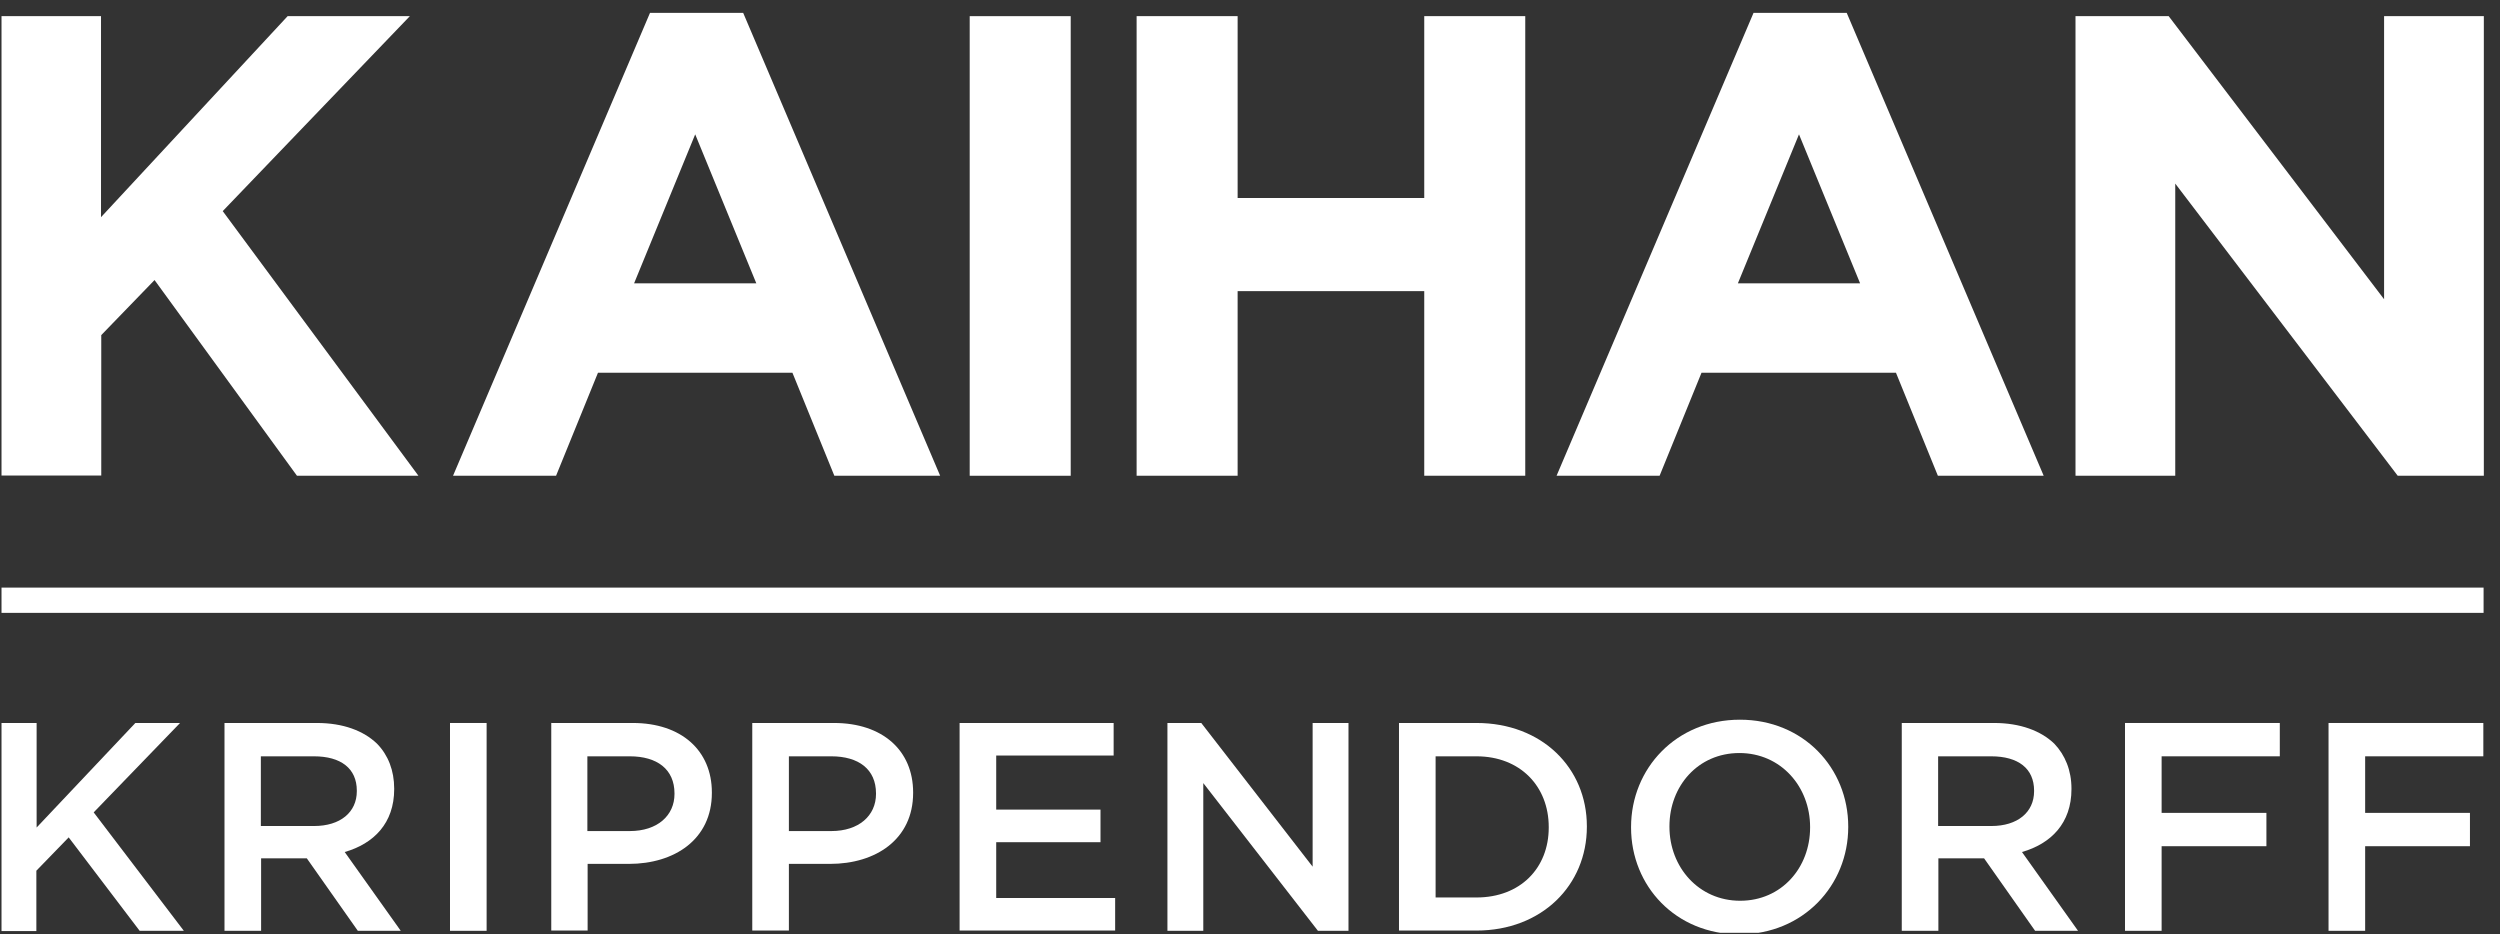 <?xml version="1.0" encoding="UTF-8"?><svg id="Layer_1" xmlns="http://www.w3.org/2000/svg" xmlns:xlink="http://www.w3.org/1999/xlink" viewBox="0 0 99 37"><rect x="0" y="0" width="99" height="37" fill="#333333" stroke="none"/><defs><clipPath id="clippath"><rect x=".06" y=".51" width="98.3" height="36.43" fill="none"/></clipPath><clipPath id="clippath-1"><rect width="99" height="37" fill="none"/></clipPath><clipPath id="clippath-2"><rect width="99" height="37" fill="none"/></clipPath><clipPath id="clippath-3"><rect x=".06" y=".51" width="98.3" height="36.43" fill="none"/></clipPath><clipPath id="clippath-4"><rect width="99" height="37" fill="none"/></clipPath><clipPath id="clippath-5"><rect width="99" height="37" fill="none"/></clipPath><clipPath id="clippath-6"><rect x=".06" y=".51" width="98.3" height="36.43" fill="none"/></clipPath><clipPath id="clippath-7"><rect width="99" height="37" fill="none"/></clipPath><clipPath id="clippath-8"><rect width="99" height="37" fill="none"/></clipPath><clipPath id="clippath-9"><rect x=".06" y=".51" width="98.3" height="36.43" fill="none"/></clipPath><clipPath id="clippath-10"><rect width="99" height="37" fill="none"/></clipPath></defs><g clip-path="url(#clippath)"><g clip-path="url(#clippath-1)"><path d="M0,.64h4v7.96L11.39.64h4.84l-7.41,7.72,7.75,10.48h-4.81l-5.64-7.75-2.11,2.18v5.56H0V.64" fill="#fff"/></g></g><g clip-path="url(#clippath-2)"><path d="M29.95,11.22l-2.42-5.9-2.42,5.9h4.84ZM25.74.51h3.69l7.8,18.33h-4.19l-1.66-4.08h-7.7l-1.66,4.08h-4.08L25.74.51" fill="#fff"/><path d="M38.4.64h4v18.2h-4V.64Z" fill="#fff"/><path d="M45.01.64h4v7.2h7.39V.64h4v18.2h-4v-7.31h-7.39v7.31h-4V.64" fill="#fff"/><path d="M73.66,11.22l-2.42-5.9-2.42,5.9h4.84ZM69.44.51h3.69l7.8,18.33h-4.19l-1.66-4.08h-7.7l-1.66,4.08h-4.08L69.44.51" fill="#fff"/></g><g clip-path="url(#clippath-3)"><g clip-path="url(#clippath-4)"><path d="M82.19.64h3.69l8.53,11.21V.64h3.95v18.2h-3.41l-8.81-11.57v11.57h-3.95V.64" fill="#fff"/><path d="M0,28.63h1.45v4.14l3.91-4.14h1.77l-3.42,3.54,3.57,4.69h-1.75l-2.81-3.7-1.28,1.32v2.39H0v-8.23" fill="#fff"/></g></g><g clip-path="url(#clippath-5)"><path d="M12.44,32.71c1.03,0,1.69-.54,1.69-1.38v-.02c0-.88-.63-1.36-1.7-1.36h-2.1v2.76h2.12ZM8.88,28.63h3.67c1.04,0,1.85.31,2.38.82.44.45.68,1.06.68,1.78v.02c0,1.35-.81,2.16-1.96,2.49l2.22,3.12h-1.7l-2.02-2.87h-1.81v2.87h-1.45v-8.23" fill="#fff"/><path d="M17.82,28.63h1.45v8.23h-1.45v-8.23Z" fill="#fff"/><path d="M24.94,32.91c1.09,0,1.77-.61,1.77-1.47v-.02c0-.96-.69-1.47-1.77-1.47h-1.68v2.96h1.68ZM21.82,28.63h3.24c1.92,0,3.13,1.09,3.13,2.75v.02c0,1.84-1.48,2.81-3.29,2.81h-1.63v2.64h-1.44v-8.23" fill="#fff"/><path d="M32.92,32.91c1.09,0,1.77-.61,1.77-1.47v-.02c0-.96-.69-1.47-1.77-1.47h-1.68v2.96h1.68ZM29.79,28.63h3.24c1.92,0,3.13,1.09,3.13,2.75v.02c0,1.84-1.48,2.81-3.29,2.81h-1.63v2.64h-1.45v-8.23" fill="#fff"/><path d="M38,28.63h6.1v1.29h-4.65v2.14h4.13v1.29h-4.13v2.21h4.71v1.29h-6.16v-8.23" fill="#fff"/><path d="M46.23,28.63h1.34l4.41,5.69v-5.69h1.42v8.23h-1.21l-4.54-5.85v5.85h-1.42v-8.23" fill="#fff"/></g><g clip-path="url(#clippath-6)"><g clip-path="url(#clippath-7)"><path d="M58.47,35.54c1.73,0,2.86-1.16,2.86-2.77v-.02c0-1.61-1.13-2.8-2.86-2.8h-1.62v5.59h1.62ZM55.4,28.63h3.07c2.59,0,4.37,1.78,4.37,4.09v.02c0,2.32-1.79,4.11-4.37,4.11h-3.07v-8.23" fill="#fff"/><path d="M71.68,32.77v-.02c0-1.6-1.16-2.93-2.8-2.93s-2.77,1.31-2.77,2.9v.02c0,1.6,1.16,2.93,2.8,2.93s2.77-1.31,2.77-2.9ZM64.59,32.77v-.02c0-2.32,1.79-4.25,4.31-4.25s4.29,1.92,4.29,4.23v.02c0,2.32-1.79,4.25-4.31,4.25s-4.29-1.91-4.29-4.23" fill="#fff"/></g></g><g clip-path="url(#clippath-8)"><path d="M78.86,32.71c1.03,0,1.69-.54,1.69-1.38v-.02c0-.88-.63-1.36-1.7-1.36h-2.1v2.76h2.12ZM75.3,28.63h3.67c1.03,0,1.85.31,2.38.82.43.45.68,1.06.68,1.78v.02c0,1.35-.81,2.16-1.96,2.49l2.22,3.12h-1.7l-2.02-2.87h-1.81v2.87h-1.45v-8.23" fill="#fff"/><path d="M84.16,28.63h6.12v1.32h-4.68v2.24h4.15v1.32h-4.15v3.35h-1.45v-8.23" fill="#fff"/><path d="M92.22,28.63h6.12v1.32h-4.68v2.24h4.15v1.32h-4.15v3.35h-1.45v-8.23" fill="#fff"/></g><g clip-path="url(#clippath-9)"><g clip-path="url(#clippath-10)"><path d="M0,23.77h98.35" fill="none" stroke="#fff" stroke-miterlimit="10"/></g></g></svg>
